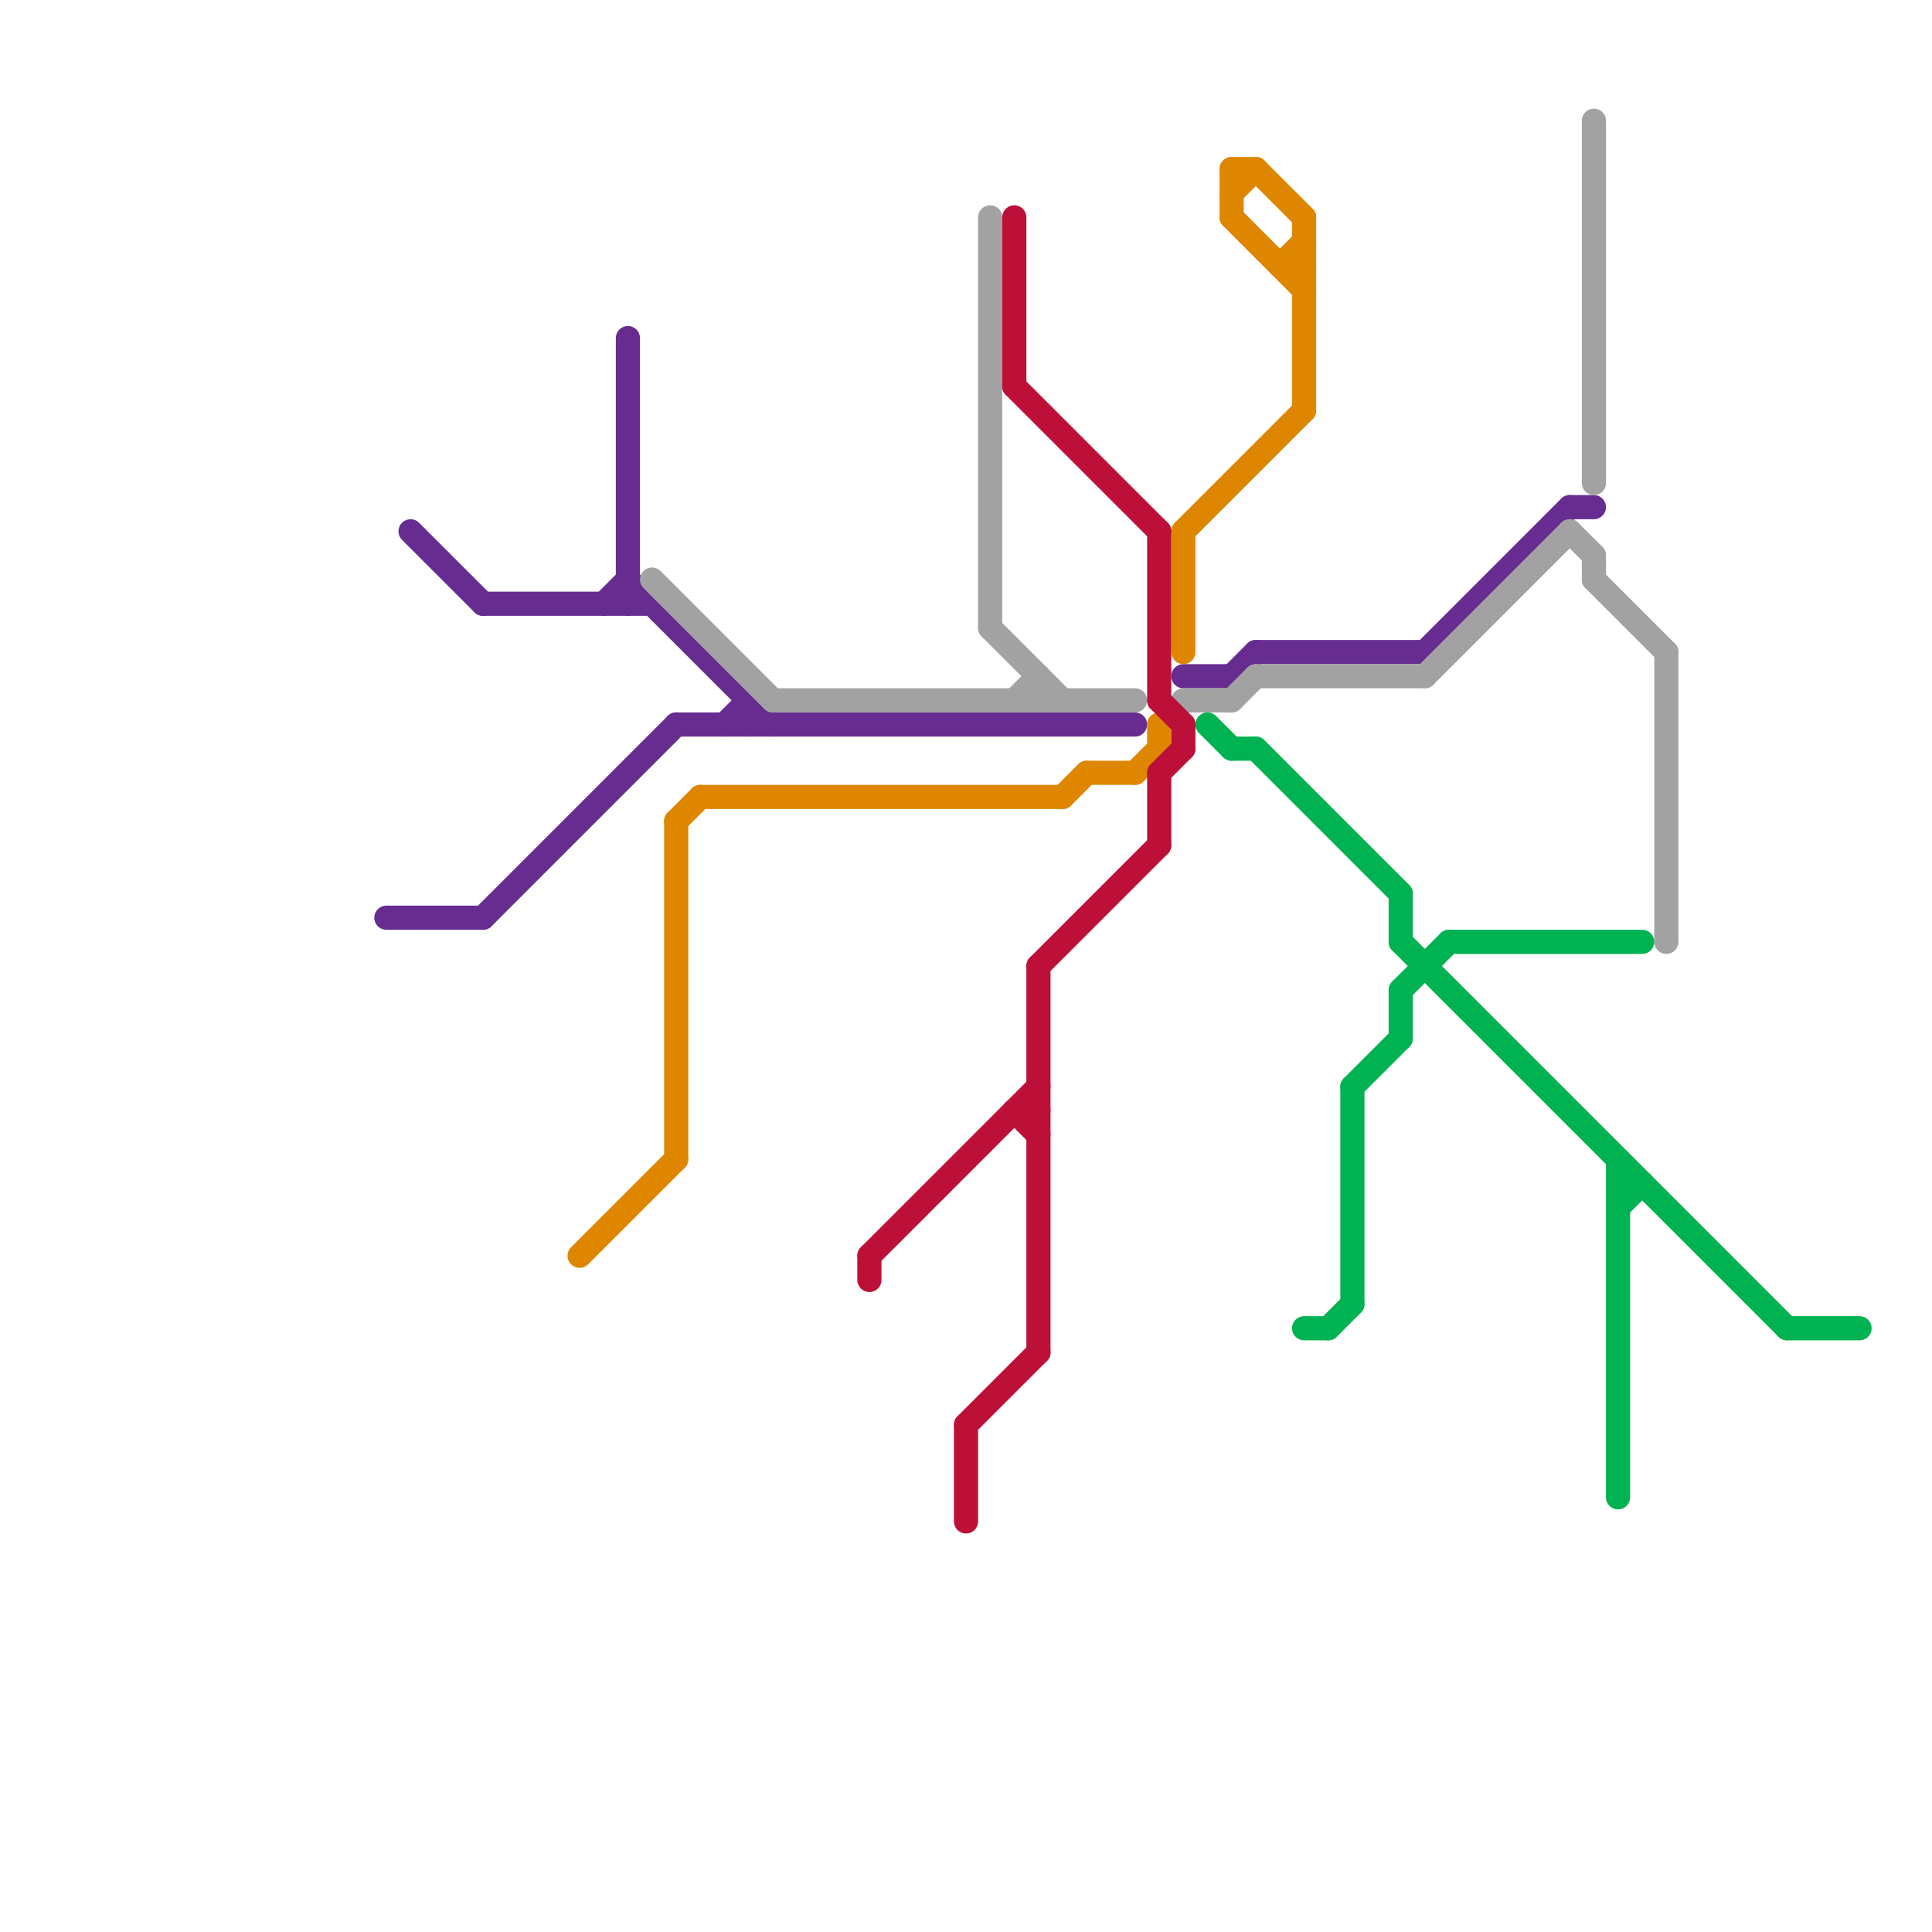
<svg version="1.1" xmlns="http://www.w3.org/2000/svg" viewBox="0 0 80 80">
<style>text { font: 1px Helvetica; font-weight: 600; white-space: pre; dominant-baseline: central; } line { stroke-width: 1; fill: none; stroke-linecap: round; stroke-linejoin: round; } .c0 { stroke: #662c90 } .c1 { stroke: #df8600 } .c2 { stroke: #a2a2a2 } .c3 { stroke: #bd1038 } .c4 { stroke: #00b251 }</style><defs><g id="wm-xf"><circle r="1.2" fill="#000"/><circle r="0.9" fill="#fff"/><circle r="0.6" fill="#000"/><circle r="0.3" fill="#fff"/></g><g id="wm"><circle r="0.6" fill="#000"/><circle r="0.3" fill="#fff"/></g></defs><line class="c0" x1="65" y1="21" x2="66" y2="21"/><line class="c0" x1="20" y1="38" x2="28" y2="30"/><line class="c0" x1="30" y1="30" x2="31" y2="29"/><line class="c0" x1="59" y1="27" x2="65" y2="21"/><line class="c0" x1="17" y1="22" x2="20" y2="25"/><line class="c0" x1="49" y1="28" x2="51" y2="28"/><line class="c0" x1="26" y1="24" x2="32" y2="30"/><line class="c0" x1="16" y1="38" x2="20" y2="38"/><line class="c0" x1="28" y1="30" x2="47" y2="30"/><line class="c0" x1="25" y1="25" x2="26" y2="24"/><line class="c0" x1="51" y1="28" x2="52" y2="27"/><line class="c0" x1="52" y1="27" x2="59" y2="27"/><line class="c0" x1="31" y1="29" x2="31" y2="30"/><line class="c0" x1="20" y1="25" x2="27" y2="25"/><line class="c0" x1="26" y1="14" x2="26" y2="25"/><line class="c1" x1="28" y1="34" x2="29" y2="33"/><line class="c1" x1="51" y1="8" x2="52" y2="7"/><line class="c1" x1="54" y1="9" x2="54" y2="17"/><line class="c1" x1="48" y1="30" x2="48" y2="31"/><line class="c1" x1="45" y1="32" x2="47" y2="32"/><line class="c1" x1="53" y1="11" x2="54" y2="11"/><line class="c1" x1="49" y1="22" x2="49" y2="27"/><line class="c1" x1="24" y1="52" x2="28" y2="48"/><line class="c1" x1="47" y1="32" x2="48" y2="31"/><line class="c1" x1="51" y1="9" x2="54" y2="12"/><line class="c1" x1="51" y1="7" x2="52" y2="7"/><line class="c1" x1="28" y1="34" x2="28" y2="48"/><line class="c1" x1="44" y1="33" x2="45" y2="32"/><line class="c1" x1="53" y1="11" x2="54" y2="10"/><line class="c1" x1="49" y1="22" x2="54" y2="17"/><line class="c1" x1="29" y1="33" x2="44" y2="33"/><line class="c1" x1="51" y1="7" x2="51" y2="9"/><line class="c1" x1="52" y1="7" x2="54" y2="9"/><line class="c2" x1="66" y1="24" x2="69" y2="27"/><line class="c2" x1="43" y1="28" x2="43" y2="29"/><line class="c2" x1="65" y1="22" x2="66" y2="23"/><line class="c2" x1="66" y1="5" x2="66" y2="20"/><line class="c2" x1="41" y1="9" x2="41" y2="26"/><line class="c2" x1="32" y1="29" x2="47" y2="29"/><line class="c2" x1="27" y1="24" x2="32" y2="29"/><line class="c2" x1="41" y1="26" x2="44" y2="29"/><line class="c2" x1="52" y1="28" x2="59" y2="28"/><line class="c2" x1="69" y1="27" x2="69" y2="39"/><line class="c2" x1="51" y1="29" x2="52" y2="28"/><line class="c2" x1="42" y1="29" x2="43" y2="28"/><line class="c2" x1="59" y1="28" x2="65" y2="22"/><line class="c2" x1="66" y1="23" x2="66" y2="24"/><line class="c2" x1="49" y1="29" x2="51" y2="29"/><line class="c3" x1="40" y1="59" x2="43" y2="56"/><line class="c3" x1="40" y1="59" x2="40" y2="63"/><line class="c3" x1="36" y1="52" x2="36" y2="53"/><line class="c3" x1="43" y1="40" x2="48" y2="35"/><line class="c3" x1="48" y1="32" x2="48" y2="35"/><line class="c3" x1="36" y1="52" x2="43" y2="45"/><line class="c3" x1="48" y1="29" x2="49" y2="30"/><line class="c3" x1="49" y1="30" x2="49" y2="31"/><line class="c3" x1="42" y1="46" x2="43" y2="47"/><line class="c3" x1="42" y1="16" x2="48" y2="22"/><line class="c3" x1="43" y1="40" x2="43" y2="56"/><line class="c3" x1="42" y1="9" x2="42" y2="16"/><line class="c3" x1="48" y1="32" x2="49" y2="31"/><line class="c3" x1="42" y1="46" x2="43" y2="46"/><line class="c3" x1="48" y1="22" x2="48" y2="29"/><line class="c4" x1="67" y1="49" x2="68" y2="49"/><line class="c4" x1="56" y1="45" x2="58" y2="43"/><line class="c4" x1="58" y1="41" x2="58" y2="43"/><line class="c4" x1="55" y1="55" x2="56" y2="54"/><line class="c4" x1="67" y1="50" x2="68" y2="49"/><line class="c4" x1="54" y1="55" x2="55" y2="55"/><line class="c4" x1="58" y1="39" x2="74" y2="55"/><line class="c4" x1="58" y1="41" x2="60" y2="39"/><line class="c4" x1="58" y1="37" x2="58" y2="39"/><line class="c4" x1="51" y1="31" x2="52" y2="31"/><line class="c4" x1="50" y1="30" x2="51" y2="31"/><line class="c4" x1="60" y1="39" x2="68" y2="39"/><line class="c4" x1="67" y1="48" x2="67" y2="62"/><line class="c4" x1="52" y1="31" x2="58" y2="37"/><line class="c4" x1="74" y1="55" x2="77" y2="55"/><line class="c4" x1="56" y1="45" x2="56" y2="54"/>
</svg>

